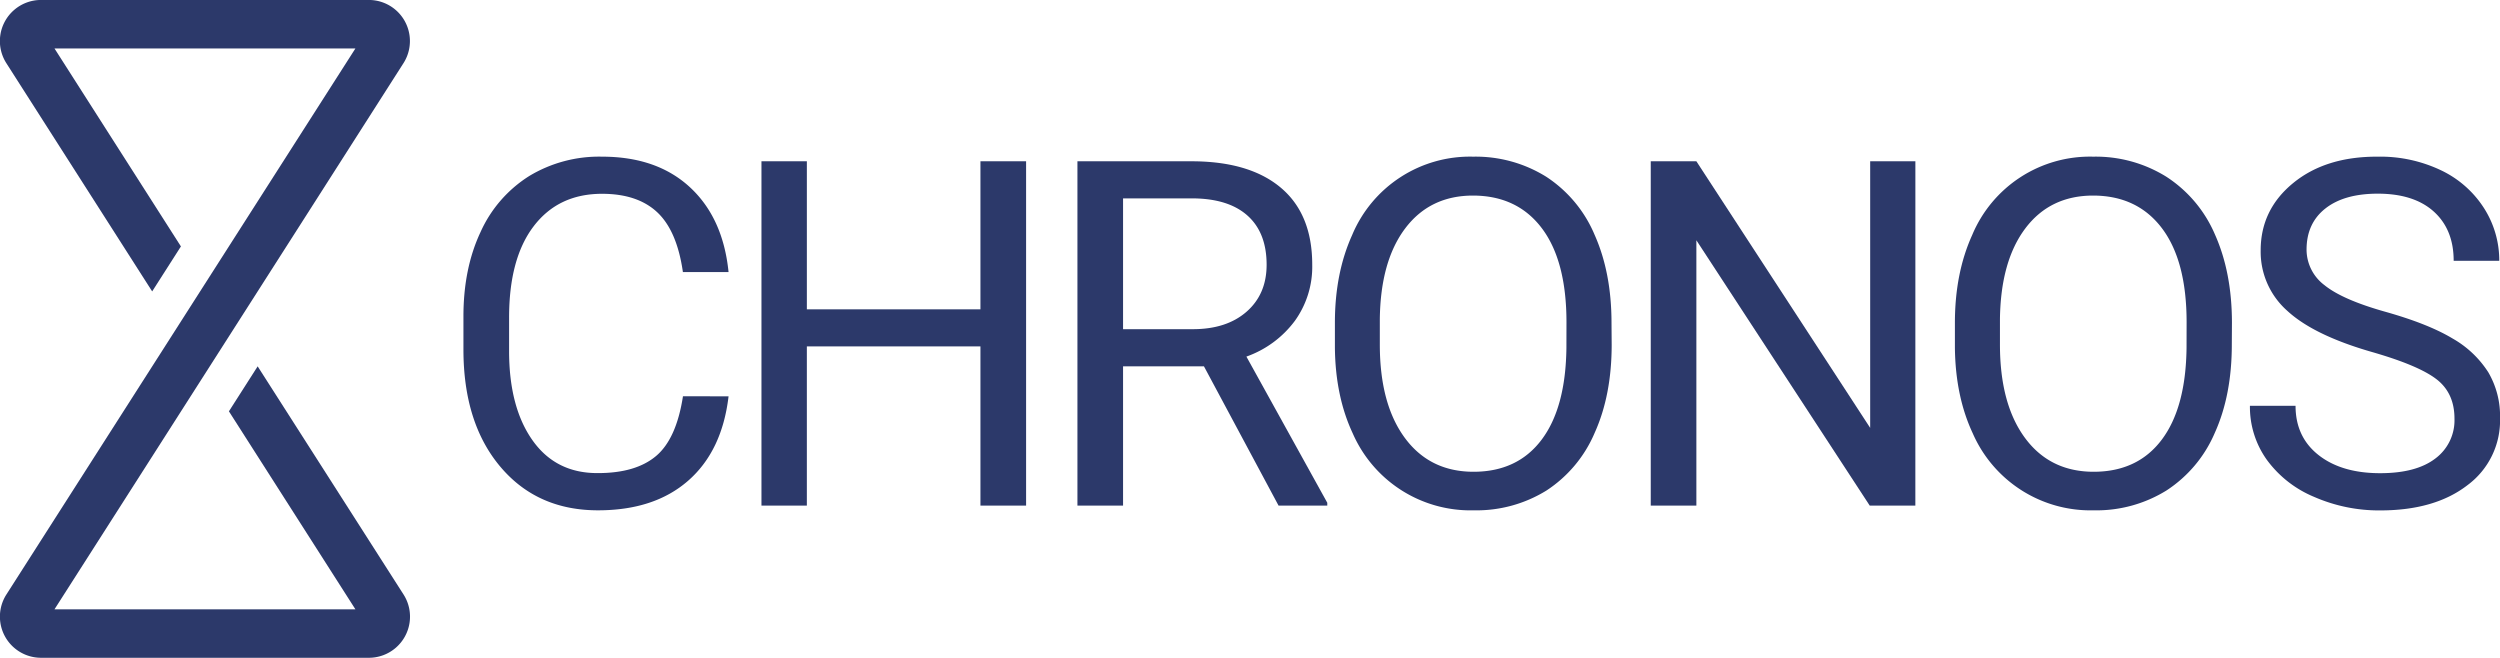 <svg id="Ebene_1" data-name="Ebene 1" xmlns="http://www.w3.org/2000/svg" viewBox="0 0 774.27 203.72"><defs><style>.cls-1{fill:#2c396a;}</style></defs><title>Chronos_Sanduhr_Logo_Grid_mit_Schrift_blau</title><path class="cls-1" d="M267.66,308.23q-2,16.92-12.49,26.11t-27.94,9.19q-18.9,0-30.29-13.55t-11.39-36.25V283.47q0-14.87,5.31-26.15A39.7,39.7,0,0,1,205.92,240a41.86,41.86,0,0,1,22.55-6q17,0,27.25,9.49t11.94,26.25H253.52q-1.83-12.78-7.94-18.51t-17.11-5.73q-13.47,0-21.13,10t-7.65,28.37v10.33q0,17.39,7.25,27.64T227.23,332q11.72,0,18-5.31t8.31-18.49Z" transform="translate(-42.02 -185.48)"/><path class="cls-1" d="M359.81,342.07H345.67v-49.3H291.91v49.3H277.85V235.43h14.06v45.85h53.76V235.43h14.14Z" transform="translate(-42.02 -185.48)"/><path class="cls-1" d="M414.89,298.93H389.84v43.14H375.71V235.43H411q18,0,27.72,8.2t9.71,23.88a28.68,28.68,0,0,1-5.39,17.35,32,32,0,0,1-15,11.06l25.05,45.27v.88H438Zm-25.05-11.5h21.61q10.47,0,16.66-5.43t6.19-14.53q0-9.9-5.89-15.19t-17-5.36H389.84Z" transform="translate(-42.02 -185.48)"/><path class="cls-1" d="M541.17,292.19q0,15.68-5.27,27.35A40,40,0,0,1,521,337.38a41.14,41.14,0,0,1-22.56,6.15,39.8,39.8,0,0,1-37.47-23.84q-5.37-11.46-5.52-26.55v-7.69q0-15.37,5.34-27.17A39.54,39.54,0,0,1,498.25,234a41.31,41.31,0,0,1,22.6,6.19,39.93,39.93,0,0,1,15,17.94q5.26,11.76,5.27,27.36Zm-14-6.89q0-19-7.61-29.11t-21.32-10.14q-13.33,0-21,10.14t-7.88,28.16v7.84q0,18.39,7.73,28.89t21.28,10.51q13.62,0,21.09-9.92t7.69-28.46Z" transform="translate(-42.02 -185.48)"/><path class="cls-1" d="M635.22,342.07H621.09L567.4,259.89v82.18H553.27V235.43H567.4L621.23,318V235.43h14Z" transform="translate(-42.02 -185.48)"/><path class="cls-1" d="M733.23,292.19q0,15.68-5.27,27.35A40,40,0,0,1,713,337.38a41.14,41.14,0,0,1-22.56,6.15A39.8,39.8,0,0,1,653,319.69q-5.37-11.46-5.53-26.55v-7.69q0-15.37,5.35-27.17A39.52,39.52,0,0,1,690.31,234a41.34,41.34,0,0,1,22.6,6.19A40,40,0,0,1,728,258.09q5.26,11.76,5.27,27.36Zm-14-6.89q0-19-7.62-29.11t-21.31-10.14q-13.34,0-21,10.14t-7.88,28.16v7.84q0,18.39,7.73,28.89t21.28,10.51q13.62,0,21.09-9.92t7.69-28.46Z" transform="translate(-42.02 -185.48)"/><path class="cls-1" d="M776.75,294.53q-18.11-5.19-26.33-12.78A24.4,24.4,0,0,1,742.17,263q0-12.6,10.08-20.84T778.43,234A43.73,43.73,0,0,1,798,238.21a32.19,32.19,0,0,1,13.33,11.72,30,30,0,0,1,4.73,16.33H801.94q0-9.7-6.15-15.25t-17.36-5.55q-10.39,0-16.22,4.59t-5.83,12.73a13.78,13.78,0,0,0,5.53,11q5.54,4.51,18.83,8.25t20.8,8.25a31.63,31.63,0,0,1,11.13,10.51A26.8,26.8,0,0,1,816.3,315a24.91,24.91,0,0,1-10.11,20.76q-10.11,7.8-27,7.8a50.12,50.12,0,0,1-20.51-4.21A34.5,34.5,0,0,1,744,327.78a28.14,28.14,0,0,1-5.16-16.62h14.13q0,9.66,7.14,15.27t19.08,5.6q11.13,0,17.07-4.54a14.76,14.76,0,0,0,5.93-12.38q0-7.83-5.49-12.12T776.75,294.53Z" transform="translate(-42.02 -185.48)"/><path class="cls-1" d="M121.82,298.94l-8.9,13.93L152.1,374.2H58.89l76.78-120.14,31.3-49a12.73,12.73,0,0,0-10.73-19.59H54.76A12.73,12.73,0,0,0,44,205.07l45.15,70.66,8.9-13.93L58.89,200.48H152.1L123,246,44,369.6a12.74,12.74,0,0,0,10.73,19.6H156.24A12.74,12.74,0,0,0,167,369.6Z" transform="translate(-42.02 -185.48)"/></svg>